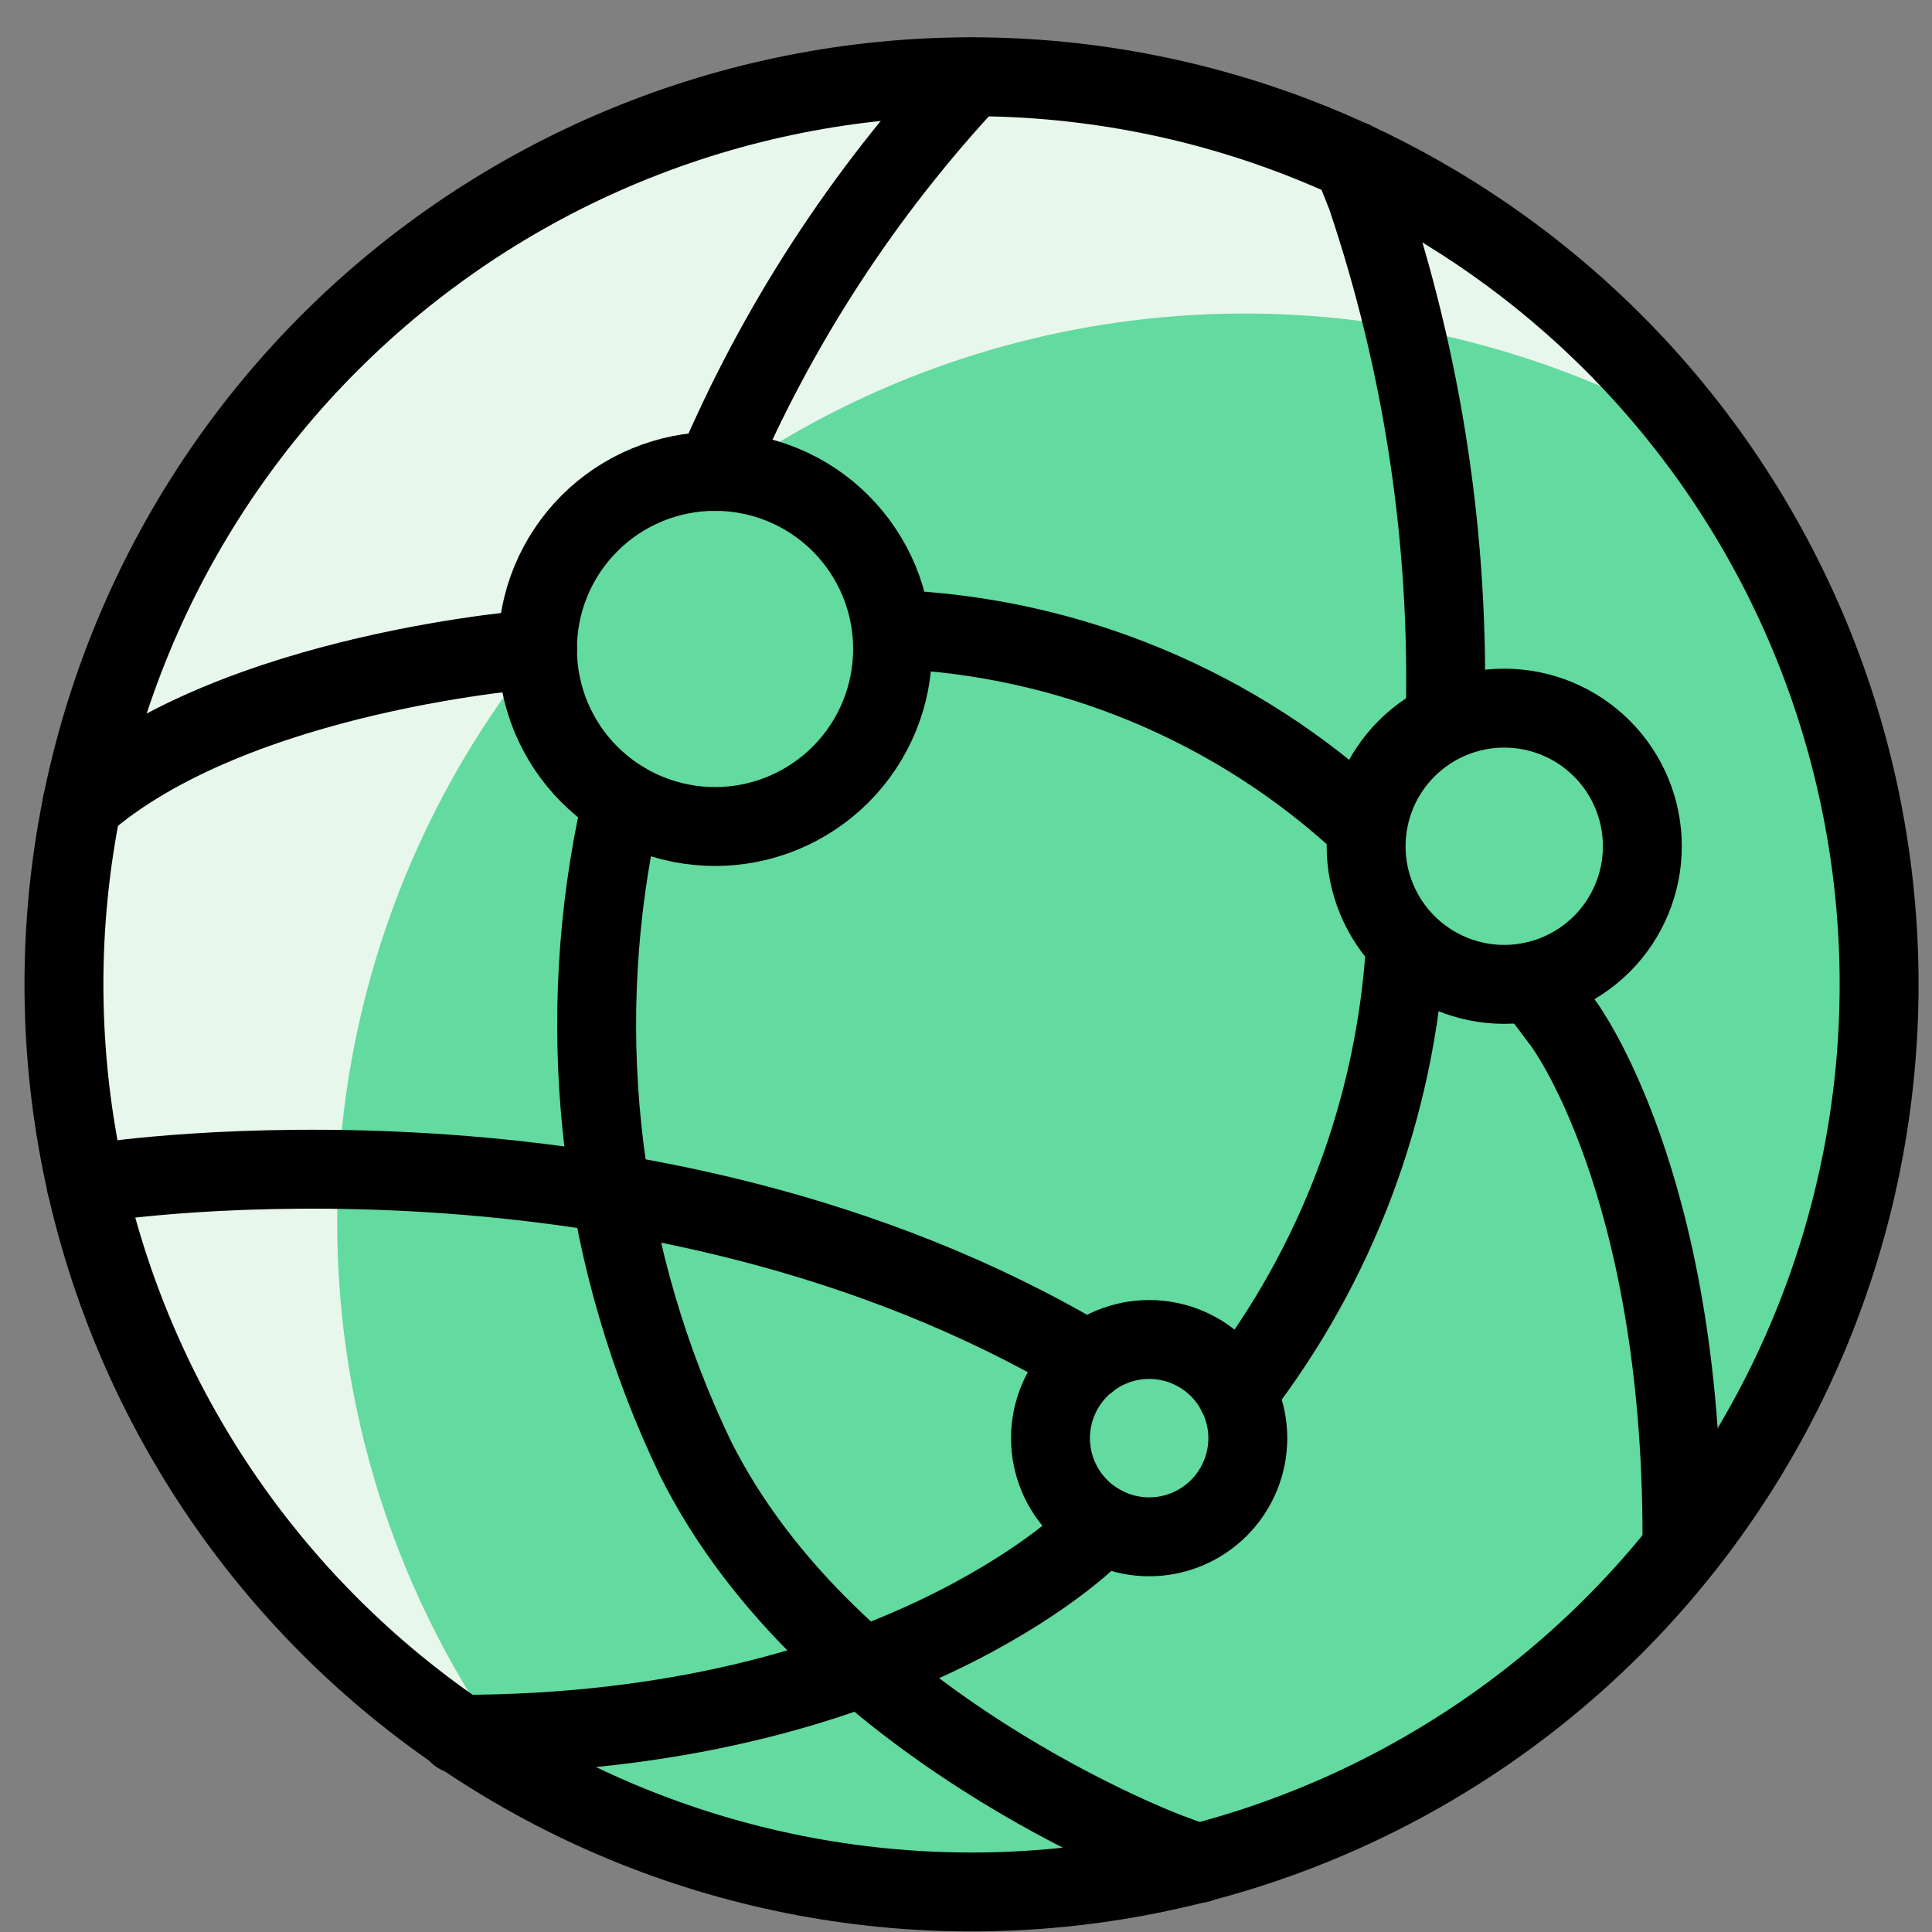 <svg width="51" height="51" viewBox="0 0 51 51" fill="none" xmlns="http://www.w3.org/2000/svg">
<rect x="0" y="0" width="51" height="51" fill="#808080" stroke="none"/>
<g clip-path="url(#clip0_3735_10591)">
<path d="M1.688 25.985C1.688 29.131 2.307 32.246 3.511 35.153C4.715 38.06 6.48 40.701 8.705 42.926C10.93 45.15 13.571 46.915 16.477 48.119C19.384 49.323 22.5 49.943 25.646 49.943C28.792 49.943 31.907 49.323 34.814 48.119C37.721 46.915 40.362 45.15 42.587 42.926C44.812 40.701 46.576 38.06 47.781 35.153C48.984 32.246 49.604 29.131 49.604 25.985C49.604 22.838 48.984 19.723 47.781 16.816C46.576 13.909 44.812 11.268 42.587 9.043C40.362 6.819 37.721 5.054 34.814 3.85C31.907 2.646 28.792 2.026 25.646 2.026C22.5 2.026 19.384 2.646 16.477 3.85C13.571 5.054 10.93 6.819 8.705 9.043C6.48 11.268 4.715 13.909 3.511 16.816C2.307 19.723 1.688 22.838 1.688 25.985Z" fill="#63DA9F"/>
<path d="M8.901 32.238C8.9 28.054 9.996 23.942 12.078 20.312C14.16 16.683 17.157 13.662 20.77 11.55C24.382 9.438 28.485 8.31 32.669 8.277C36.854 8.244 40.974 9.307 44.62 11.361C42.452 8.549 39.686 6.254 36.522 4.642C33.358 3.03 29.876 2.142 26.326 2.041C22.777 1.94 19.25 2.629 16 4.059C12.749 5.489 9.858 7.623 7.533 10.307C5.209 12.991 3.511 16.159 2.561 19.58C1.611 23.001 1.433 26.591 2.041 30.089C2.648 33.588 4.026 36.907 6.074 39.808C8.122 42.709 10.789 45.118 13.882 46.861C10.645 42.675 8.893 37.53 8.901 32.238Z" fill="#E8F7EC"/>
<path d="M1.688 25.985C1.688 29.131 2.307 32.246 3.511 35.153C4.715 38.06 6.48 40.701 8.705 42.926C10.93 45.15 13.571 46.915 16.477 48.119C19.384 49.323 22.5 49.943 25.646 49.943C28.792 49.943 31.907 49.323 34.814 48.119C37.721 46.915 40.362 45.15 42.587 42.926C44.812 40.701 46.576 38.06 47.781 35.153C48.984 32.246 49.604 29.131 49.604 25.985C49.604 22.838 48.984 19.723 47.781 16.816C46.576 13.909 44.812 11.268 42.587 9.043C40.362 6.819 37.721 5.054 34.814 3.85C31.907 2.646 28.792 2.026 25.646 2.026C22.5 2.026 19.384 2.646 16.477 3.85C13.571 5.054 10.93 6.819 8.705 9.043C6.48 11.268 4.715 13.909 3.511 16.816C2.307 19.723 1.688 22.838 1.688 25.985Z" stroke="black" stroke-width="2.083" stroke-linecap="round" stroke-linejoin="round"/>
<path d="M14.188 17.13C14.188 17.746 14.309 18.355 14.544 18.924C14.78 19.493 15.125 20.01 15.56 20.445C15.996 20.88 16.512 21.226 17.081 21.461C17.65 21.697 18.259 21.818 18.875 21.818C19.491 21.818 20.1 21.697 20.669 21.461C21.238 21.226 21.754 20.88 22.19 20.445C22.625 20.01 22.97 19.493 23.206 18.924C23.441 18.355 23.562 17.746 23.562 17.13C23.562 16.515 23.441 15.905 23.206 15.336C22.97 14.768 22.625 14.251 22.19 13.816C21.754 13.38 21.238 13.035 20.669 12.8C20.1 12.564 19.491 12.443 18.875 12.443C18.259 12.443 17.65 12.564 17.081 12.8C16.512 13.035 15.996 13.38 15.56 13.816C15.125 14.251 14.78 14.768 14.544 15.336C14.309 15.905 14.188 16.515 14.188 17.13Z" fill="#63DA9F" stroke="black" stroke-width="2.083" stroke-linecap="round" stroke-linejoin="round"/>
<path d="M27.73 37.964C27.73 38.654 28.005 39.317 28.493 39.805C28.982 40.293 29.644 40.568 30.335 40.568C31.025 40.568 31.688 40.293 32.176 39.805C32.664 39.317 32.939 38.654 32.939 37.964C32.939 37.273 32.664 36.611 32.176 36.122C31.688 35.634 31.025 35.359 30.335 35.359C29.644 35.359 28.982 35.634 28.493 36.122C28.005 36.611 27.73 37.273 27.73 37.964Z" fill="#63DA9F" stroke="black" stroke-width="2.083" stroke-linecap="round" stroke-linejoin="round"/>
<path d="M36.062 22.339C36.062 23.306 36.447 24.233 37.13 24.917C37.814 25.6 38.741 25.985 39.708 25.985C40.675 25.985 41.603 25.6 42.286 24.917C42.97 24.233 43.354 23.306 43.354 22.339C43.354 21.372 42.97 20.444 42.286 19.761C41.603 19.077 40.675 18.693 39.708 18.693C38.741 18.693 37.814 19.077 37.13 19.761C36.447 20.444 36.062 21.372 36.062 22.339Z" fill="#63DA9F" stroke="black" stroke-width="2.083" stroke-linecap="round" stroke-linejoin="round"/>
<path d="M23.562 16.613C28.22 16.791 32.657 18.64 36.062 21.822" stroke="black" stroke-width="2.083" stroke-linecap="round" stroke-linejoin="round"/>
<path d="M40.441 25.913L41.275 27.026C41.275 27.026 44.4 31.197 44.4 40.572" stroke="black" stroke-width="2.083" stroke-linecap="round" stroke-linejoin="round"/>
<path d="M35.695 4.229L36.064 5.156C37.572 9.621 38.277 14.319 38.147 19.031" stroke="black" stroke-width="2.083" stroke-linecap="round" stroke-linejoin="round"/>
<path d="M37.102 24.947C36.842 29.251 35.291 33.377 32.652 36.786" stroke="black" stroke-width="2.083" stroke-linecap="round" stroke-linejoin="round"/>
<path d="M29.089 40.252L28.772 40.572C28.772 40.572 23.564 45.781 12.105 45.781" stroke="black" stroke-width="2.083" stroke-linecap="round" stroke-linejoin="round"/>
<path d="M25.646 2.03C22.796 5.079 20.504 8.605 18.875 12.447" stroke="black" stroke-width="2.083" stroke-linecap="round" stroke-linejoin="round"/>
<path d="M16.442 21.138L16.271 21.822C15.136 27.456 15.867 33.307 18.354 38.488C21.896 45.584 30.854 48.905 30.854 48.905L31.631 49.194" stroke="black" stroke-width="2.083" stroke-linecap="round" stroke-linejoin="round"/>
<path d="M14.191 17.13C14.191 17.13 6.189 17.703 2.16 21.241" stroke="black" stroke-width="2.083" stroke-linecap="round" stroke-linejoin="round"/>
<path d="M2.273 31.264L2.732 31.197C2.732 31.197 17.067 28.993 28.719 35.926" stroke="black" stroke-width="2.083" stroke-linecap="round" stroke-linejoin="round"/>
</g>
<defs>
<clipPath id="clip0_3735_10591">
<rect width="50" height="50" fill="white" transform="translate(0.648 0.989)"/>
</clipPath>
</defs>
</svg>
